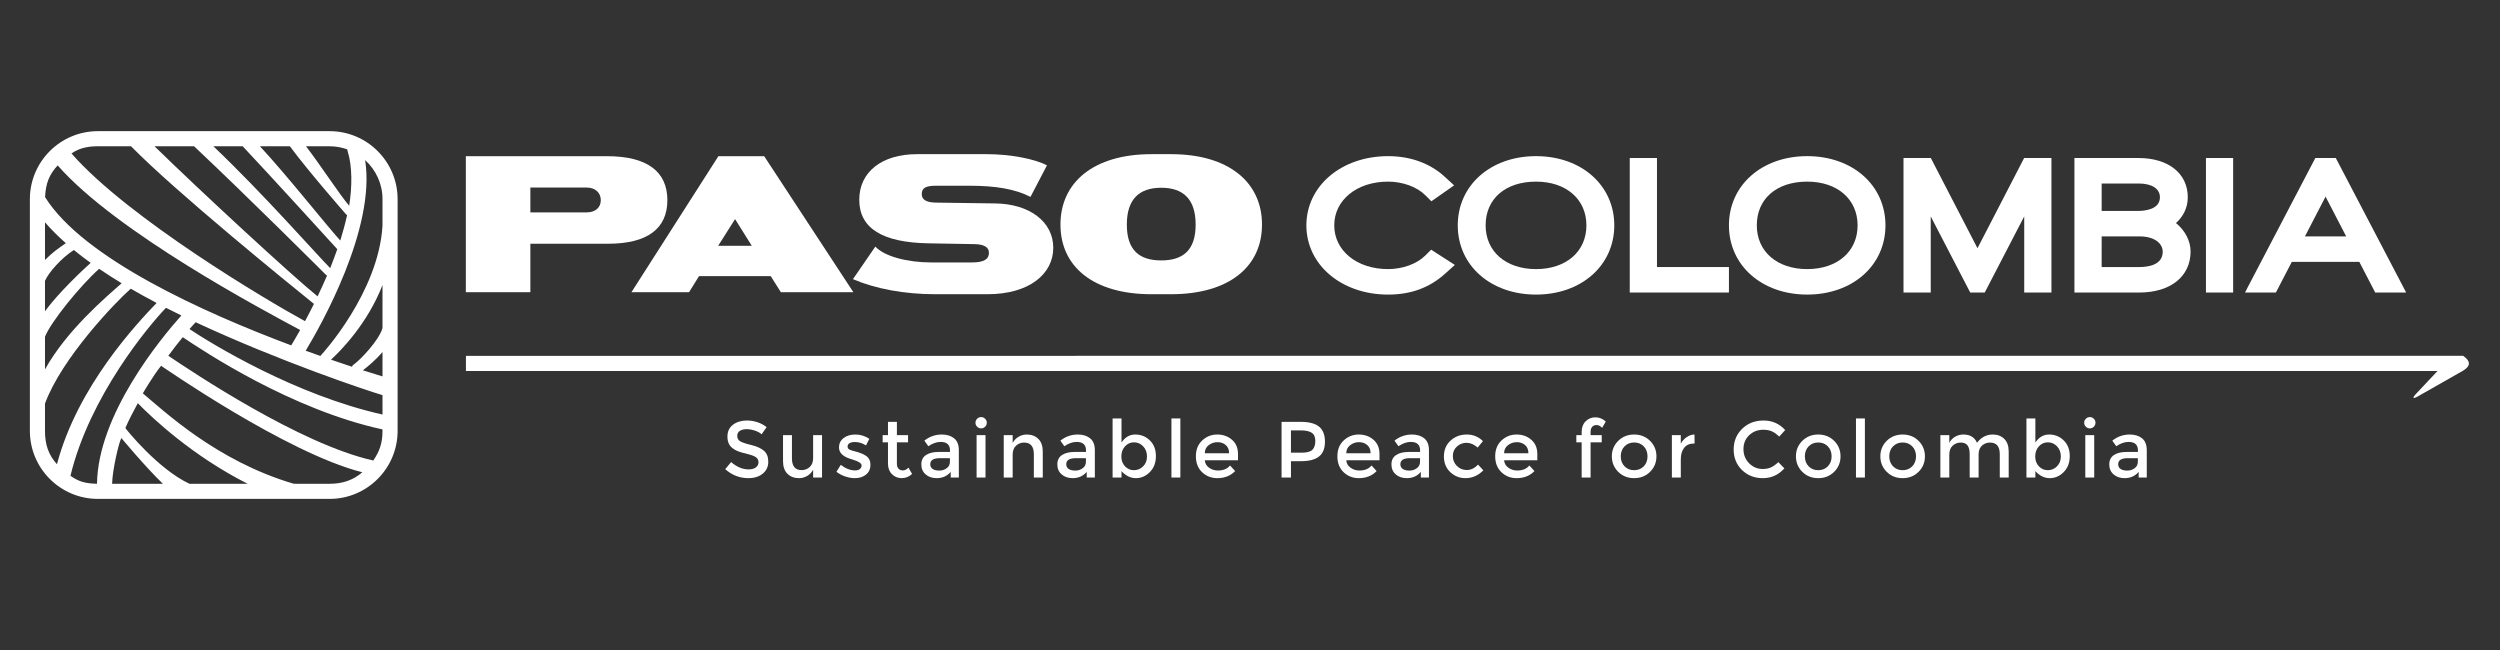 <?xml version="1.0" encoding="utf-8"?>
<!-- Generator: Adobe Illustrator 26.0.2, SVG Export Plug-In . SVG Version: 6.00 Build 0)  -->
<svg version="1.1" id="Layer_1" xmlns="http://www.w3.org/2000/svg" xmlns:xlink="http://www.w3.org/1999/xlink" x="0px" y="0px"
	 viewBox="0 0 1000 260" enable-background="new 0 0 1000 260" xml:space="preserve">
<rect x="0" y="0" width="1000" height="260" fill="#333333" stroke="none"/>
<g>
	<g>
		<path fill="#FFFFFF" d="M159.044,172.358V79.666c0-15-12.202-27.203-27.2-27.203H39.152c-15,0-27.203,12.203-27.203,27.203v92.692
			c0,14.998,12.203,27.2,27.203,27.2h92.692C146.842,199.558,159.044,187.356,159.044,172.358 M149.325,184.206
			c-29.418-6.543-72.771-35.701-82.004-41.893c2.404-3.279,3.795-5.014,5.783-7.43c8.657,5.8,43.529,28.983,79.903,36.883
			L153,172.358C153,177.133,151.88,180.441,149.325,184.206 M44.849,193.515c0.092-5.669,2.836-17.075,3.71-18.286
			c0,0,9.794,11.774,16.609,18.286H44.849z M75.793,193.515c-12.642-5.913-25.304-21.768-25.393-21.97
			c-0.062-0.135-0.163-0.234-0.246-0.349c1.328-3.161,3.337-6.901,4.962-9.92c6.017,6.138,21.888,21.081,43.944,32.239H75.793z
			 M38.8,193.496c-4.418-0.073-7.248-0.775-10.615-3.17c7.669-31.904,31.47-60.225,38.211-67.198
			c2.038,1.038,4.092,2.059,6.152,3.06C64.107,135.635,39.178,165.864,38.8,193.496 M17.995,134.698
			c2.314-5.923,14.101-20.427,21.655-27.178c2.887,1.972,5.904,3.897,9.011,5.782c-6.263,5.539-21.971,18.791-30.666,34.458V134.698
			z M17.995,112.356c1.382-3.357,6.834-9.383,11.552-12.351c2.128,1.741,4.375,3.453,6.718,5.14
			c-3.152,2.857-12.603,11.653-18.27,19.331V112.356z M26.339,97.278c-2.406,1.581-5.704,3.979-8.344,6.721V88.923
			C20.436,91.763,23.246,94.551,26.339,97.278 M18.035,78.857c0.203-5.295,1.635-9.092,5.039-12.697
			c23.383,26.723,82.114,57.848,96.99,65.842c-1.607,2.869-2.871,4.987-3.579,6.145C81.48,125.03,33.358,103.359,18.035,78.857
			 M153,131.218c-1.324,4.788-8.73,12.648-11.565,14.632c-0.312,0.22-0.523,0.517-0.667,0.842c-2.538-0.837-5.34-1.778-8.358-2.819
			c3.743-3.448,14.582-14.34,20.59-29.859V131.218z M153.006,165.815c-34.954-7.817-68.297-28.246-77.213-34.194
			c1.111-1.288,1.778-1.964,2.467-2.724c33.913,15.772,68.506,27.33,74.739,29.151L153.006,165.815z M145.155,148.118
			c1.883-1.436,5.166-4.133,7.845-7.326v9.775C151.217,150.031,148.544,149.204,145.155,148.118 M153,79.666v10.601
			c-1.552,26.717-24.235,51.468-24.469,51.663c-0.156,0.134-0.247,0.304-0.354,0.469c-1.903-0.672-3.876-1.378-5.904-2.116
			c5.794-9.586,28.13-48.76,23.78-76.246C150.307,67.908,153,73.472,153,79.666 M131.844,58.508c2.481,0,4.852,0.451,7.067,1.239
			c0.019,0.227,0.056,0.457,0.127,0.686c1.936,6.086,1.823,14.386,0.637,21.865c-3.708-4.281-11.373-16.112-17.282-23.79H131.844z
			 M97.072,58.508c11.018,11.681,35.836,38.961,37.844,41.167c-0.781,2.241-1.974,5.404-2.84,7.57
			c-4.786-4.779-27.223-30.257-46.735-48.737H97.072z M104.036,58.508h11.918c7.098,9.639,21.784,26.445,22.433,27.184
			c0.13,0.151,0.295,0.248,0.457,0.351c-0.674,3.073-1.769,7.097-2.732,10.174c-5.485-6.027-21.691-26.518-32.143-37.709
			 M77.627,58.508c21.872,20.562,52.485,51.155,52.792,51.463c0.118,0.116,0.26,0.182,0.398,0.264
			c-1.13,2.642-2.638,5.891-3.783,8.308c-10.12-8.169-46.35-41.592-65.227-60.034H77.627z M39.152,58.508h13.262
			c17.904,18.296,63.911,55.589,73.165,63.048c-1.246,2.51-2.455,4.829-3.571,6.907c-14.609-7.893-70.793-41.217-93.421-67.078
			C32.065,58.882,36.254,58.494,39.152,58.508 M17.995,161.428c6.706-18.237,28.311-40.697,34.314-45.954
			c3.362,1.956,6.824,3.862,10.339,5.711c-7.89,8.226-31.657,33.366-39.859,64.501c-3.423-3.76-4.793-7.857-4.793-13.328V161.428z
			 M117.417,193.515c2.604,0,0.031-0.029,0-0.038c-30.932-9.102-52.114-29.376-60.284-36.134c0,0,4.035-6.96,7.296-11.028
			c0.047-0.059,50.055,34.918,80.508,42.599c-3.692,3.14-7.88,4.601-13.093,4.601H117.417z"/>
		<g>
			<path fill="#FFFFFF" d="M243.252,97.494h-31.106v19.38h-25.813V62.48h56.512c15.96,0,24.103,6.107,24.103,17.588
				C266.947,91.387,259.048,97.494,243.252,97.494z M234.701,75.019h-22.556v9.935h22.556c3.258,0,5.619-1.791,5.619-4.886
				C240.319,76.974,237.959,75.019,234.701,75.019z"/>
			<path fill="#FFFFFF" d="M252.583,116.874l34.771-54.395h18.321l35.666,54.395h-28.989l-4.071-6.433h-28.664l-3.99,6.433H252.583z
				 M287.272,98.308h13.435l-6.678-10.667L287.272,98.308z"/>
			<path fill="#FFFFFF" d="M366.833,61.665h27.848c9.365,0,19.217,1.873,24.103,4.478l-6.595,12.622
				c-6.107-3.176-14.006-4.478-24.51-4.478h-13.273c-4.235,0-5.701,0.977-5.701,3.338c0,2.036,1.466,3.339,5.619,3.42l23.697,0.326
				c13.924,0.163,23.289,7.41,23.289,17.751c0,10.342-9.446,18.566-26.383,18.566H374.08c-12.377,0-24.022-2.199-32.897-6.026
				l8.957-13.029c3.583,3.908,12.703,6.352,22.556,6.352h15.96c5.13,0,6.921-1.384,6.921-3.909c0-2.036-1.71-3.338-5.7-3.42
				l-18.566-0.326c-18.241-0.325-27.605-5.944-27.605-17.425C343.707,68.831,352.663,61.665,366.833,61.665z"/>
			<path fill="#FFFFFF" d="M460.585,61.665h7.817c23.207,0,36.399,11.318,36.399,28.174s-13.192,27.849-36.399,27.849h-7.817
				c-23.207,0-36.399-10.993-36.399-27.849S437.378,61.665,460.585,61.665z M464.493,104.171c8.794,0,13.762-4.153,13.762-14.332
				s-4.968-14.738-13.762-14.738c-8.794,0-13.761,4.56-13.761,14.738S455.699,104.171,464.493,104.171z"/>
			<path fill="#FFFFFF" d="M575.217,101.647l-2.76-1.775l-2.32,2.321c-3.359,3.361-9.071,5.448-14.906,5.448
				c-12.478,0-21.534-7.358-21.534-17.496c0-10.138,9.056-17.496,21.534-17.496c5.835,0,11.546,2.088,14.906,5.448l2.416,2.416
				l2.798-1.961l2.149-1.506l4.145-2.905l-3.728-3.424c-5.885-5.404-13.729-8.26-22.685-8.26c-18.631,0-32.68,11.903-32.68,27.688
				c0,15.785,14.049,27.688,32.68,27.688c9.082,0,16.519-2.714,22.737-8.298l3.968-3.564l-4.486-2.886L575.217,101.647z"/>
			<path fill="#FFFFFF" d="M614.408,62.456c-18.139,0-31.305,11.645-31.305,27.688c0,16.044,13.166,27.688,31.305,27.688
				c18.139,0,31.305-11.645,31.305-27.688C645.713,74.101,632.547,62.456,614.408,62.456z M614.408,107.641
				c-12.058,0-20.159-7.031-20.159-17.496c0-10.629,7.913-17.496,20.159-17.496c12.058,0,20.159,7.031,20.159,17.496
				C634.567,100.61,626.466,107.641,614.408,107.641z"/>
			<polygon fill="#FFFFFF" points="662.789,106.819 662.789,67.279 662.789,63.209 658.72,63.209 655.97,63.209 651.901,63.209 
				651.901,67.279 651.901,112.942 651.901,117.012 655.97,117.012 687.501,117.012 691.571,117.012 691.571,112.942 
				691.571,110.888 691.571,106.819 687.501,106.819 			"/>
			<path fill="#FFFFFF" d="M722.879,62.456c-18.139,0-31.305,11.645-31.305,27.688c0,16.044,13.166,27.688,31.305,27.688
				s31.305-11.645,31.305-27.688C754.184,74.101,741.019,62.456,722.879,62.456z M722.879,107.641
				c-12.058,0-20.159-7.031-20.159-17.496c0-10.629,7.913-17.496,20.159-17.496c12.058,0,20.159,7.031,20.159,17.496
				C743.038,100.61,734.937,107.641,722.879,107.641z"/>
			<polygon fill="#FFFFFF" points="812.127,63.209 809.65,63.209 808.512,65.409 790.991,99.291 773.47,65.409 772.333,63.209 
				769.856,63.209 765.473,63.209 761.404,63.209 761.404,67.279 761.404,112.942 761.404,117.012 765.473,117.012 768.223,117.012 
				772.292,117.012 772.292,112.942 772.292,86.561 786.949,114.816 788.088,117.012 790.561,117.012 791.42,117.012 
				793.893,117.012 795.032,114.816 809.689,86.561 809.689,112.942 809.689,117.012 813.758,117.012 816.508,117.012 
				820.577,117.012 820.577,112.942 820.577,67.279 820.577,63.209 816.508,63.209 			"/>
			<path fill="#FFFFFF" d="M870.392,89.219c2.805-2.515,4.721-6.023,4.721-10.302c0-9.542-7.735-15.708-19.705-15.708h-21.565
				h-4.069v4.069v45.664v4.069h4.069h21.909c12.441,0,20.479-6.434,20.479-16.392C876.231,96.27,873.939,92.114,870.392,89.219z
				 M855.752,106.819h-15.09V94.556h15.09c6.448,0,9.333,3.08,9.333,6.132C865.085,106.023,859.238,106.819,855.752,106.819z
				 M855.408,84.364h-14.746V73.402h14.746c5.361,0,8.561,2.062,8.561,5.515C863.969,83.971,857.417,84.364,855.408,84.364z"/>
			<polygon fill="#FFFFFF" points="893.257,63.209 889.2,63.209 886.451,63.209 882.381,63.209 882.381,67.279 882.381,112.942 
				882.381,117.012 886.451,117.012 889.2,117.012 891.845,117.012 893.257,117.012 			"/>
			<path fill="#FFFFFF" d="M959.347,111.056l-23.885-45.664l-1.142-2.183h-2.464h-3.265h-2.464l-1.142,2.183l-23.885,45.664
				l-1.69,3.231v-0.036l-1.38,2.76h1.38h5.296h3.179h2.473l1.139-2.195l5.218-10.059h27.015l5.218,10.059l1.139,2.195h2.473h3.179
				h6.721L959.347,111.056z M921.969,94.565l8.255-15.915l8.255,15.915H921.969z"/>
		</g>
		<path fill="#FFFFFF" d="M985.274,142.343l0.001-0.005h-0.007c-0.011-0.007-0.013-0.013-0.021-0.018l-798.874,0.018v6.058h788.633
			l-7.944,8.453c-2.588,2.568-2.144,3.111,0.956,1.201l17.289-9.827C988.393,146.318,988.247,144.399,985.274,142.343z"/>
		<g>
			<g>
				<path fill="#FFFFFF" d="M298.637,171.674c-1.092,0-1.99,0.223-2.69,0.669c-0.702,0.447-1.051,1.121-1.051,2.022
					c0,0.903,0.349,1.593,1.051,2.071c0.7,0.477,2.191,0.993,4.474,1.544c2.282,0.553,4.003,1.328,5.161,2.325
					c1.155,0.999,1.734,2.469,1.734,4.412c0,1.942-0.733,3.519-2.196,4.73c-1.465,1.211-3.388,1.815-5.766,1.815
					c-3.483,0-6.572-1.2-9.268-3.599l2.356-2.834c2.25,1.953,4.587,2.929,7.008,2.929c1.209,0,2.17-0.259,2.883-0.78
					c0.711-0.52,1.066-1.209,1.066-2.07c0-0.859-0.334-1.529-1.004-2.006c-0.668-0.478-1.821-0.914-3.455-1.306
					c-1.637-0.393-2.878-0.754-3.726-1.084c-0.85-0.328-1.604-0.759-2.263-1.29c-1.316-0.998-1.975-2.526-1.975-4.587
					c0-2.059,0.75-3.647,2.246-4.761c1.498-1.115,3.349-1.672,5.558-1.672c1.424,0,2.835,0.233,4.238,0.7
					c1.4,0.467,2.612,1.126,3.631,1.975l-2.007,2.835c-0.659-0.594-1.55-1.083-2.675-1.465
					C300.839,171.865,299.732,171.674,298.637,171.674z"/>
				<path fill="#FFFFFF" d="M325.25,183.236v-9.173h3.566v16.945h-3.566v-3.09c-0.574,1.04-1.366,1.859-2.373,2.453
					c-1.01,0.595-2.098,0.892-3.264,0.892c-1.912,0-3.457-0.584-4.634-1.751c-1.179-1.168-1.769-2.856-1.769-5.064v-10.384h3.568
					v9.301c0,3.121,1.294,4.682,3.886,4.682c1.231,0,2.302-0.409,3.217-1.227C324.793,186.002,325.25,184.808,325.25,183.236z"/>
				<path fill="#FFFFFF" d="M348.18,185.943c0,1.614-0.583,2.904-1.751,3.87c-1.168,0.967-2.664,1.449-4.491,1.449
					c-1.231,0-2.51-0.223-3.837-0.669c-1.329-0.445-2.501-1.072-3.52-1.879l1.719-2.771c1.975,1.487,3.886,2.229,5.733,2.229
					c0.808,0,1.444-0.185,1.912-0.557c0.466-0.371,0.7-0.844,0.7-1.418c0-0.849-1.125-1.613-3.375-2.293
					c-0.171-0.063-0.299-0.106-0.384-0.127c-3.524-0.956-5.287-2.548-5.287-4.778c0-1.57,0.611-2.829,1.832-3.774
					c1.22-0.945,2.807-1.418,4.762-1.418c1.953,0,3.8,0.573,5.542,1.72l-1.337,2.643c-1.381-0.913-2.879-1.369-4.491-1.369
					c-0.85,0-1.541,0.154-2.072,0.462c-0.529,0.308-0.795,0.769-0.795,1.385c0,0.553,0.275,0.956,0.828,1.211
					c0.384,0.191,0.919,0.372,1.608,0.542s1.301,0.339,1.832,0.509c0.531,0.17,1.047,0.361,1.545,0.573s1.034,0.509,1.608,0.892
					C347.608,183.141,348.18,184.33,348.18,185.943z"/>
				<path fill="#FFFFFF" d="M358.756,176.93v8.6c0,0.807,0.212,1.449,0.637,1.927c0.425,0.478,1.019,0.716,1.784,0.716
					c0.765,0,1.496-0.371,2.198-1.114l1.465,2.517c-1.253,1.125-2.64,1.687-4.157,1.687s-2.813-0.526-3.886-1.577
					c-1.071-1.05-1.608-2.468-1.608-4.252v-8.504h-2.133v-2.867h2.133v-5.319h3.568v5.319h4.459v2.867H358.756z"/>
				<path fill="#FFFFFF" d="M383.535,191.008h-3.249v-2.262c-1.402,1.678-3.282,2.517-5.638,2.517c-1.762,0-3.223-0.499-4.381-1.497
					c-1.157-0.998-1.736-2.33-1.736-3.997s0.616-2.915,1.849-3.743c1.231-0.828,2.898-1.242,5-1.242h4.617v-0.637
					c0-2.25-1.253-3.376-3.756-3.376c-1.574,0-3.208,0.573-4.905,1.72l-1.593-2.229c2.059-1.634,4.396-2.453,7.008-2.453
					c1.994,0,3.624,0.505,4.888,1.513c1.264,1.009,1.897,2.596,1.897,4.762V191.008z M379.967,184.701v-1.433h-4.014
					c-2.569,0-3.854,0.806-3.854,2.42c0,0.828,0.319,1.46,0.956,1.896c0.637,0.436,1.524,0.652,2.66,0.652
					c1.136,0,2.129-0.319,2.978-0.955C379.542,186.645,379.967,185.784,379.967,184.701z"/>
				<path fill="#FFFFFF" d="M390.859,170.687c-0.447-0.445-0.668-0.976-0.668-1.592c0-0.617,0.221-1.147,0.668-1.593
					c0.447-0.445,0.978-0.669,1.593-0.669c0.616,0,1.147,0.223,1.593,0.669c0.444,0.447,0.668,0.976,0.668,1.593
					c0,0.616-0.223,1.147-0.668,1.592c-0.447,0.445-0.978,0.669-1.593,0.669C391.837,171.356,391.306,171.133,390.859,170.687z
					 M394.204,191.008h-3.568v-16.945h3.568V191.008z"/>
				<path fill="#FFFFFF" d="M405.065,181.835v9.173h-3.568v-16.945h3.568v3.09c0.574-1.04,1.363-1.858,2.373-2.453
					c1.008-0.594,2.096-0.892,3.264-0.892c1.912,0,3.455,0.584,4.634,1.751c1.179,1.168,1.769,2.857,1.769,5.064v10.384h-3.568
					v-9.301c0-3.121-1.296-4.682-3.886-4.682c-1.231,0-2.304,0.41-3.217,1.227C405.522,179.069,405.065,180.263,405.065,181.835z"/>
				<path fill="#FFFFFF" d="M437.936,191.008h-3.249v-2.262c-1.402,1.678-3.282,2.517-5.638,2.517c-1.762,0-3.223-0.499-4.381-1.497
					s-1.736-2.33-1.736-3.997s0.616-2.915,1.849-3.743c1.231-0.828,2.898-1.242,5.001-1.242h4.617v-0.637
					c0-2.25-1.253-3.376-3.756-3.376c-1.574,0-3.208,0.573-4.905,1.72l-1.593-2.229c2.059-1.634,4.396-2.453,7.008-2.453
					c1.994,0,3.624,0.505,4.888,1.513c1.264,1.009,1.897,2.596,1.897,4.762V191.008z M434.368,184.701v-1.433h-4.014
					c-2.569,0-3.854,0.806-3.854,2.42c0,0.828,0.319,1.46,0.956,1.896c0.637,0.436,1.524,0.652,2.66,0.652
					c1.136,0,2.129-0.319,2.978-0.955C433.943,186.645,434.368,185.784,434.368,184.701z"/>
				<path fill="#FFFFFF" d="M454.114,173.808c2.272,0,4.216,0.786,5.829,2.357c1.615,1.571,2.421,3.663,2.421,6.274
					c0,2.612-0.802,4.736-2.404,6.37c-1.604,1.635-3.472,2.453-5.607,2.453c-2.133,0-4.049-0.934-5.748-2.803v2.548h-3.568v-23.633
					h3.568v9.65C450.007,174.881,451.843,173.808,454.114,173.808z M448.542,182.567c0,1.614,0.488,2.936,1.465,3.965
					c0.975,1.03,2.165,1.544,3.566,1.544c1.402,0,2.623-0.509,3.663-1.528c1.04-1.02,1.561-2.342,1.561-3.966
					c0-1.625-0.509-2.973-1.528-4.046c-1.019-1.072-2.241-1.608-3.663-1.608s-2.623,0.536-3.598,1.608
					C449.029,179.611,448.542,180.954,448.542,182.567z"/>
				<path fill="#FFFFFF" d="M472.142,191.008h-3.568v-23.633h3.568V191.008z"/>
				<path fill="#FFFFFF" d="M495.202,184.097h-13.283c0.085,1.231,0.648,2.224,1.689,2.977c1.04,0.754,2.23,1.131,3.568,1.131
					c2.122,0,3.737-0.669,4.842-2.007l2.037,2.23c-1.827,1.89-4.205,2.834-7.136,2.834c-2.378,0-4.4-0.791-6.067-2.372
					c-1.667-1.582-2.499-3.705-2.499-6.37c0-2.665,0.848-4.783,2.547-6.354c1.699-1.571,3.7-2.357,6.004-2.357
					c2.304,0,4.264,0.696,5.876,2.086c1.615,1.39,2.421,3.308,2.421,5.749V184.097z M481.919,181.293h9.715
					c0-1.422-0.447-2.515-1.337-3.281c-0.891-0.764-1.99-1.147-3.297-1.147c-1.305,0-2.48,0.399-3.52,1.194
					C482.44,178.857,481.919,179.935,481.919,181.293z"/>
				<path fill="#FFFFFF" d="M527.657,170.687c1.55,1.295,2.326,3.291,2.326,5.988c0,2.696-0.791,4.672-2.373,5.924
					c-1.582,1.254-4.008,1.879-7.279,1.879h-3.949v6.53h-3.759v-22.264h7.645C523.644,168.744,526.107,169.392,527.657,170.687z
					 M524.997,179.876c0.754-0.797,1.131-1.964,1.131-3.504c0-1.539-0.479-2.628-1.433-3.265c-0.956-0.636-2.454-0.955-4.491-0.955
					h-3.823v8.918h4.363C522.825,181.071,524.243,180.672,524.997,179.876z"/>
				<path fill="#FFFFFF" d="M551.799,184.097h-13.283c0.085,1.231,0.648,2.224,1.689,2.977c1.04,0.754,2.23,1.131,3.568,1.131
					c2.122,0,3.737-0.669,4.842-2.007l2.037,2.23c-1.827,1.89-4.205,2.834-7.135,2.834c-2.378,0-4.4-0.791-6.067-2.372
					c-1.667-1.582-2.499-3.705-2.499-6.37c0-2.665,0.847-4.783,2.547-6.354c1.699-1.571,3.7-2.357,6.004-2.357
					s4.264,0.696,5.876,2.086c1.615,1.39,2.421,3.308,2.421,5.749V184.097z M538.516,181.293h9.715c0-1.422-0.446-2.515-1.337-3.281
					c-0.891-0.764-1.99-1.147-3.297-1.147c-1.305,0-2.48,0.399-3.52,1.194C539.036,178.857,538.516,179.935,538.516,181.293z"/>
				<path fill="#FFFFFF" d="M571.579,191.008h-3.249v-2.262c-1.402,1.678-3.282,2.517-5.638,2.517c-1.762,0-3.223-0.499-4.381-1.497
					s-1.736-2.33-1.736-3.997s0.616-2.915,1.849-3.743c1.231-0.828,2.898-1.242,5.001-1.242h4.617v-0.637
					c0-2.25-1.253-3.376-3.756-3.376c-1.574,0-3.208,0.573-4.905,1.72l-1.593-2.229c2.059-1.634,4.396-2.453,7.008-2.453
					c1.994,0,3.624,0.505,4.888,1.513c1.264,1.009,1.897,2.596,1.897,4.762V191.008z M568.012,184.701v-1.433h-4.014
					c-2.569,0-3.854,0.806-3.854,2.42c0,0.828,0.319,1.46,0.956,1.896c0.637,0.436,1.524,0.652,2.66,0.652
					c1.136,0,2.128-0.319,2.978-0.955C567.587,186.645,568.012,185.784,568.012,184.701z"/>
				<path fill="#FFFFFF" d="M586.197,191.263c-2.356,0-4.385-0.801-6.084-2.405c-1.697-1.603-2.547-3.699-2.547-6.29
					c0-2.59,0.887-4.698,2.66-6.323c1.773-1.625,3.934-2.436,6.481-2.436c2.549,0,4.704,0.881,6.466,2.643l-2.103,2.58
					c-1.465-1.275-2.941-1.912-4.426-1.912c-1.487,0-2.777,0.494-3.871,1.482c-1.092,0.987-1.639,2.262-1.639,3.822
					c0,1.561,0.542,2.882,1.623,3.966c1.084,1.083,2.415,1.623,3.997,1.623s3.074-0.721,4.476-2.165l2.103,2.293
					C591.272,190.222,588.894,191.263,586.197,191.263z"/>
				<path fill="#FFFFFF" d="M614.926,184.097h-13.283c0.085,1.231,0.648,2.224,1.689,2.977c1.04,0.754,2.23,1.131,3.568,1.131
					c2.122,0,3.737-0.669,4.842-2.007l2.037,2.23c-1.827,1.89-4.205,2.834-7.136,2.834c-2.378,0-4.4-0.791-6.067-2.372
					c-1.667-1.582-2.499-3.705-2.499-6.37c0-2.665,0.848-4.783,2.547-6.354c1.699-1.571,3.7-2.357,6.004-2.357
					c2.304,0,4.264,0.696,5.876,2.086c1.615,1.39,2.421,3.308,2.421,5.749V184.097z M601.643,181.293h9.715
					c0-1.422-0.447-2.515-1.337-3.281c-0.891-0.764-1.99-1.147-3.297-1.147c-1.305,0-2.48,0.399-3.52,1.194
					C602.163,178.857,601.643,179.935,601.643,181.293z"/>
				<path fill="#FFFFFF" d="M636.233,172.662v1.401h4.459v2.867h-4.459v14.078h-3.568V176.93h-2.133v-2.867h2.133v-1.306
					c0-1.784,0.538-3.2,1.608-4.252c1.073-1.051,2.369-1.577,3.886-1.577s2.904,0.562,4.157,1.689l-1.465,2.515
					c-0.702-0.742-1.433-1.114-2.198-1.114s-1.359,0.238-1.784,0.716C636.445,171.213,636.233,171.855,636.233,172.662z"/>
				<path fill="#FFFFFF" d="M660.026,188.731c-1.699,1.687-3.821,2.532-6.37,2.532c-2.547,0-4.671-0.844-6.37-2.532
					c-1.697-1.689-2.547-3.753-2.547-6.195s0.85-4.507,2.547-6.196c1.699-1.687,3.824-2.532,6.37-2.532
					c2.549,0,4.671,0.844,6.37,2.532c1.699,1.689,2.549,3.754,2.549,6.196S661.725,187.042,660.026,188.731z M649.819,186.533
					c1.008,1.03,2.287,1.544,3.837,1.544c1.55,0,2.831-0.515,3.839-1.544c1.008-1.03,1.513-2.362,1.513-3.997
					s-0.505-2.967-1.513-3.998c-1.008-1.03-2.289-1.544-3.839-1.544c-1.55,0-2.829,0.515-3.837,1.544
					c-1.01,1.031-1.513,2.363-1.513,3.998S648.809,185.503,649.819,186.533z"/>
				<path fill="#FFFFFF" d="M677.639,177.408c-1.762,0-3.089,0.573-3.982,1.72c-0.891,1.147-1.337,2.687-1.337,4.618v7.262h-3.568
					v-16.945h3.568v3.408c0.574-1.062,1.355-1.932,2.341-2.612c0.988-0.68,2.033-1.03,3.136-1.051l0.033,3.599
					C677.767,177.408,677.702,177.408,677.639,177.408z"/>
				<path fill="#FFFFFF" d="M705.063,187.599c1.294,0,2.41-0.217,3.344-0.652c0.934-0.435,1.91-1.13,2.931-2.086l2.419,2.484
					c-2.356,2.612-5.217,3.918-8.583,3.918c-3.364,0-6.158-1.083-8.375-3.249c-2.22-2.165-3.329-4.904-3.329-8.217
					c0-3.312,1.131-6.072,3.392-8.281c2.261-2.208,5.118-3.312,8.568-3.312c3.451,0,6.333,1.273,8.646,3.821l-2.389,2.612
					c-1.062-1.019-2.066-1.73-3.009-2.134c-0.945-0.403-2.055-0.605-3.329-0.605c-2.25,0-4.14,0.727-5.668,2.182
					c-1.53,1.454-2.293,3.312-2.293,5.574c0,2.261,0.759,4.152,2.276,5.669C701.181,186.841,702.982,187.599,705.063,187.599z"/>
				<path fill="#FFFFFF" d="M733.663,188.731c-1.699,1.687-3.821,2.532-6.37,2.532c-2.547,0-4.671-0.844-6.37-2.532
					c-1.697-1.689-2.547-3.753-2.547-6.195s0.85-4.507,2.547-6.196c1.699-1.687,3.824-2.532,6.37-2.532
					c2.549,0,4.671,0.844,6.37,2.532c1.699,1.689,2.549,3.754,2.549,6.196S735.363,187.042,733.663,188.731z M723.456,186.533
					c1.008,1.03,2.287,1.544,3.837,1.544s2.831-0.515,3.839-1.544c1.008-1.03,1.513-2.362,1.513-3.997s-0.505-2.967-1.513-3.998
					c-1.008-1.03-2.289-1.544-3.839-1.544s-2.829,0.515-3.837,1.544c-1.01,1.031-1.513,2.363-1.513,3.998
					S722.446,185.503,723.456,186.533z"/>
				<path fill="#FFFFFF" d="M745.958,191.008h-3.568v-23.633h3.568V191.008z"/>
				<path fill="#FFFFFF" d="M767.425,188.731c-1.699,1.687-3.821,2.532-6.37,2.532c-2.547,0-4.671-0.844-6.37-2.532
					c-1.697-1.689-2.547-3.753-2.547-6.195s0.85-4.507,2.547-6.196c1.699-1.687,3.823-2.532,6.37-2.532
					c2.549,0,4.671,0.844,6.37,2.532c1.699,1.689,2.549,3.754,2.549,6.196S769.124,187.042,767.425,188.731z M757.218,186.533
					c1.008,1.03,2.287,1.544,3.837,1.544s2.831-0.515,3.839-1.544c1.008-1.03,1.513-2.362,1.513-3.997s-0.505-2.967-1.513-3.998
					c-1.008-1.03-2.289-1.544-3.839-1.544s-2.829,0.515-3.837,1.544c-1.01,1.031-1.513,2.363-1.513,3.998
					S756.208,185.503,757.218,186.533z"/>
				<path fill="#FFFFFF" d="M779.719,181.835v9.173h-3.568v-16.945h3.568v3.09c0.509-1.04,1.279-1.858,2.308-2.453
					c1.03-0.594,2.139-0.892,3.329-0.892c2.675,0,4.491,1.104,5.447,3.312c1.675-2.208,3.767-3.312,6.273-3.312
					c1.912,0,3.457,0.584,4.636,1.751c1.177,1.168,1.767,2.857,1.767,5.064v10.384h-3.568v-9.301c0-3.121-1.294-4.682-3.884-4.682
					c-1.212,0-2.267,0.388-3.171,1.163c-0.902,0.775-1.374,1.906-1.415,3.392v9.428h-3.568v-9.301c0-1.613-0.286-2.797-0.86-3.55
					c-0.572-0.754-1.476-1.131-2.707-1.131s-2.304,0.41-3.217,1.227C780.177,179.069,779.719,180.263,779.719,181.835z"/>
				<path fill="#FFFFFF" d="M819.658,173.808c2.272,0,4.216,0.786,5.828,2.357c1.615,1.571,2.421,3.663,2.421,6.274
					c0,2.612-0.802,4.736-2.404,6.37c-1.604,1.635-3.472,2.453-5.607,2.453c-2.133,0-4.049-0.934-5.748-2.803v2.548h-3.568v-23.633
					h3.568v9.65C815.551,174.881,817.387,173.808,819.658,173.808z M814.086,182.567c0,1.614,0.488,2.936,1.465,3.965
					c0.975,1.03,2.165,1.544,3.566,1.544c1.402,0,2.623-0.509,3.663-1.528c1.04-1.02,1.561-2.342,1.561-3.966
					c0-1.625-0.509-2.973-1.528-4.046c-1.019-1.072-2.241-1.608-3.663-1.608c-1.422,0-2.623,0.536-3.598,1.608
					C814.573,179.611,814.086,180.954,814.086,182.567z"/>
				<path fill="#FFFFFF" d="M834.341,170.687c-0.447-0.445-0.668-0.976-0.668-1.592c0-0.617,0.221-1.147,0.668-1.593
					c0.446-0.445,0.978-0.669,1.593-0.669c0.616,0,1.147,0.223,1.593,0.669c0.444,0.447,0.668,0.976,0.668,1.593
					c0,0.616-0.223,1.147-0.668,1.592c-0.447,0.445-0.978,0.669-1.593,0.669C835.319,171.356,834.788,171.133,834.341,170.687z
					 M837.686,191.008h-3.568v-16.945h3.568V191.008z"/>
				<path fill="#FFFFFF" d="M858.709,191.008h-3.249v-2.262c-1.402,1.678-3.282,2.517-5.638,2.517c-1.762,0-3.223-0.499-4.381-1.497
					s-1.736-2.33-1.736-3.997s0.616-2.915,1.849-3.743c1.231-0.828,2.898-1.242,5-1.242h4.617v-0.637
					c0-2.25-1.253-3.376-3.756-3.376c-1.574,0-3.208,0.573-4.905,1.72l-1.593-2.229c2.059-1.634,4.396-2.453,7.008-2.453
					c1.994,0,3.624,0.505,4.888,1.513c1.264,1.009,1.897,2.596,1.897,4.762V191.008z M855.141,184.701v-1.433h-4.014
					c-2.569,0-3.854,0.806-3.854,2.42c0,0.828,0.319,1.46,0.956,1.896c0.637,0.436,1.524,0.652,2.66,0.652s2.129-0.319,2.978-0.955
					C854.716,186.645,855.141,185.784,855.141,184.701z"/>
			</g>
		</g>
	</g>
</g>
</svg>

